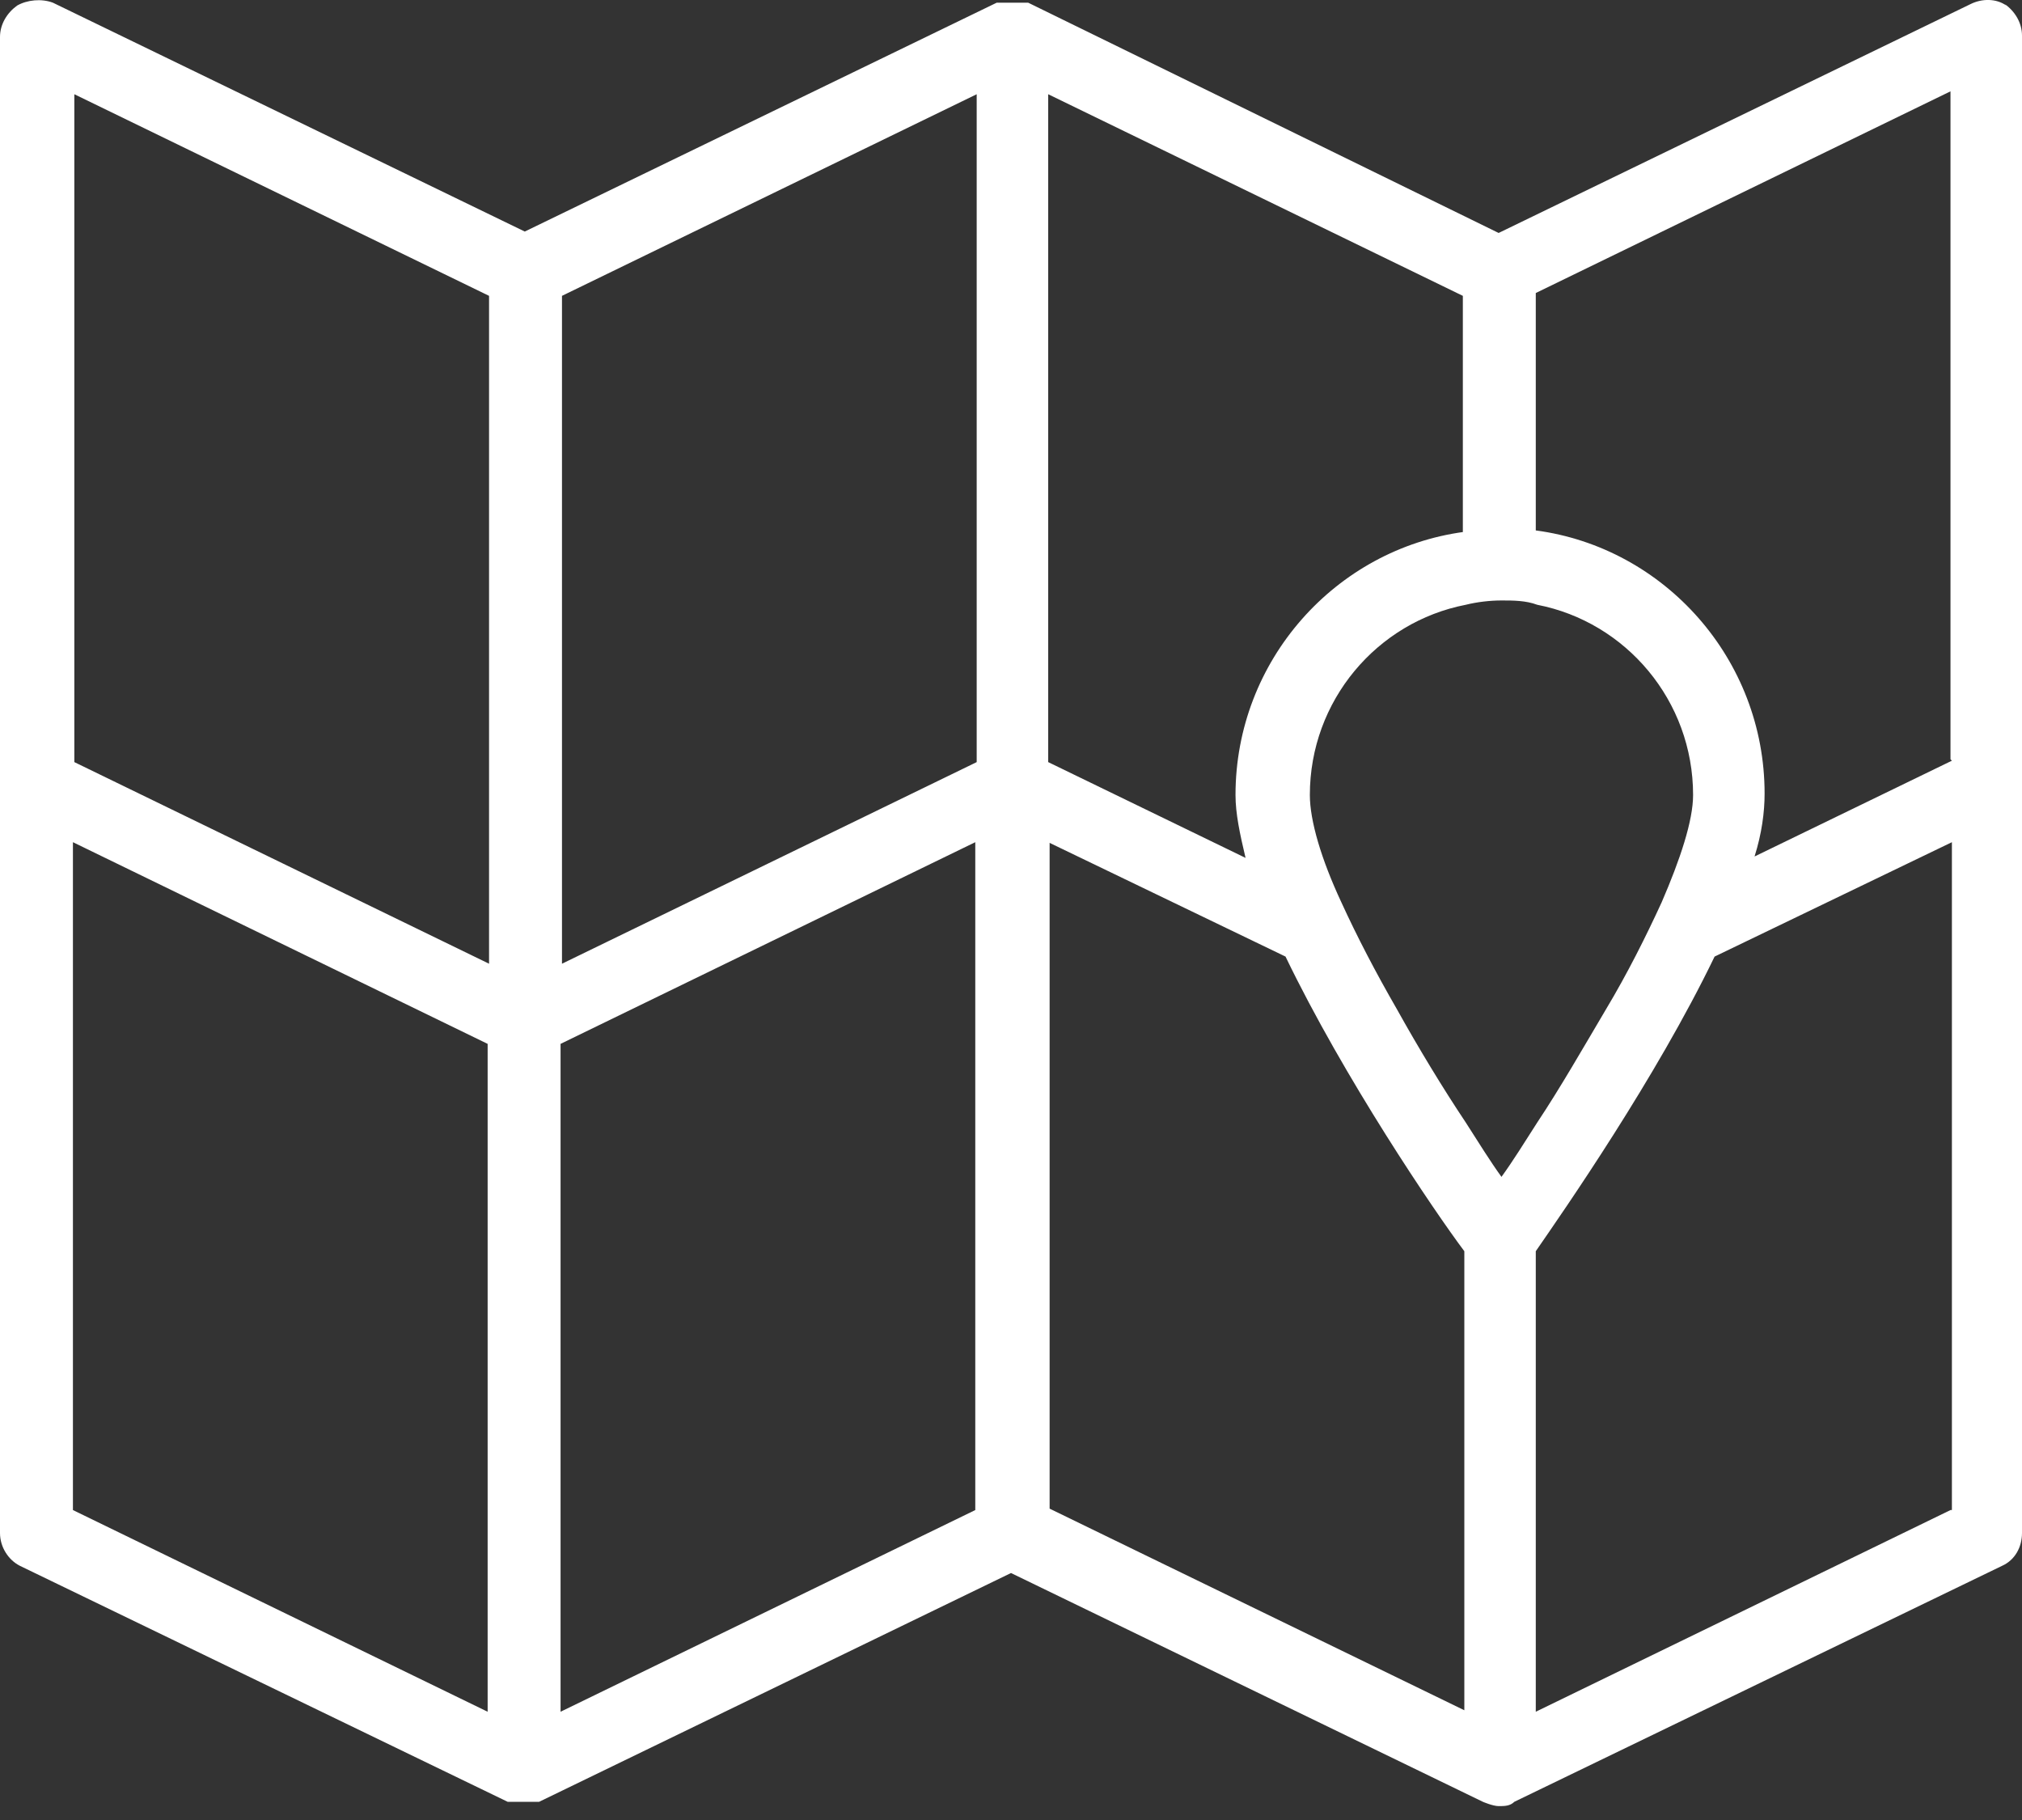 <svg width="30" height="27" viewBox="0 0 30 27" fill="none" xmlns="http://www.w3.org/2000/svg">
<rect x="0" y="0" width="30" height="27" fill="#333333" stroke="none"/>
<path d="M28.939 22.402L22.786 25.394V18.562C23.211 17.947 24.569 15.995 25.439 14.191L28.96 12.494V22.402H28.939ZM15.552 12.494L19.073 14.191C19.943 15.995 21.28 17.968 21.726 18.562V25.372L15.573 22.381V12.473L15.552 12.494ZM8.317 15.486L14.47 12.494V22.402L8.317 25.394V15.486ZM1.082 12.494L7.235 15.486V25.394L1.082 22.402V12.494ZM1.103 1.398L7.256 4.389V14.297L1.103 11.306V1.398ZM14.491 11.306L8.338 14.297V4.389L14.491 1.398V11.306ZM21.726 7.89C19.816 8.145 18.331 9.8 18.331 11.794C18.331 12.07 18.395 12.367 18.48 12.727L15.552 11.306V1.398L21.704 4.389V7.911L21.726 7.89ZM23.826 14.976C23.487 15.549 23.147 16.143 22.808 16.652C22.617 16.95 22.447 17.225 22.277 17.459C22.108 17.225 21.938 16.95 21.747 16.652C21.407 16.143 21.047 15.549 20.728 14.976C20.41 14.425 20.134 13.894 19.901 13.385C19.604 12.749 19.434 12.176 19.434 11.794C19.434 10.394 20.431 9.227 21.747 8.972C21.916 8.93 22.108 8.908 22.277 8.908C22.447 8.908 22.638 8.908 22.808 8.972C24.123 9.227 25.12 10.394 25.12 11.794C25.12 12.176 24.929 12.749 24.654 13.385C24.42 13.894 24.144 14.446 23.826 14.976ZM28.96 11.285L26.032 12.706C26.139 12.367 26.181 12.049 26.181 11.773C26.181 9.778 24.696 8.123 22.786 7.869V4.347L28.939 1.355V11.264L28.96 11.285ZM29.767 0.082C29.618 -0.024 29.406 -0.024 29.236 0.061L22.235 3.456L15.255 0.04C15.255 0.04 15.255 0.04 15.212 0.04C15.212 0.04 15.17 0.04 15.149 0.04C15.106 0.04 15.064 0.04 15.021 0.04C14.979 0.04 14.936 0.04 14.894 0.04C14.894 0.04 14.851 0.04 14.83 0.04C14.83 0.04 14.83 0.04 14.788 0.04L7.786 3.435L0.785 0.04C0.615 -0.024 0.403 -0.002 0.255 0.082C0.106 0.189 0 0.358 0 0.549V22.742C0 22.954 0.127 23.145 0.297 23.23L7.532 26.73C7.532 26.73 7.532 26.73 7.574 26.73C7.574 26.73 7.617 26.73 7.638 26.73C7.68 26.73 7.723 26.73 7.765 26.73C7.808 26.73 7.85 26.73 7.893 26.73C7.893 26.73 7.935 26.73 7.956 26.73C7.956 26.73 7.956 26.73 7.999 26.73L15 23.336L22.001 26.73C22.001 26.73 22.15 26.794 22.235 26.794C22.32 26.794 22.404 26.794 22.468 26.73L29.703 23.23C29.894 23.145 30 22.954 30 22.742V0.528C30 0.337 29.894 0.167 29.745 0.061L29.767 0.082Z" fill="white"/>
</svg>
